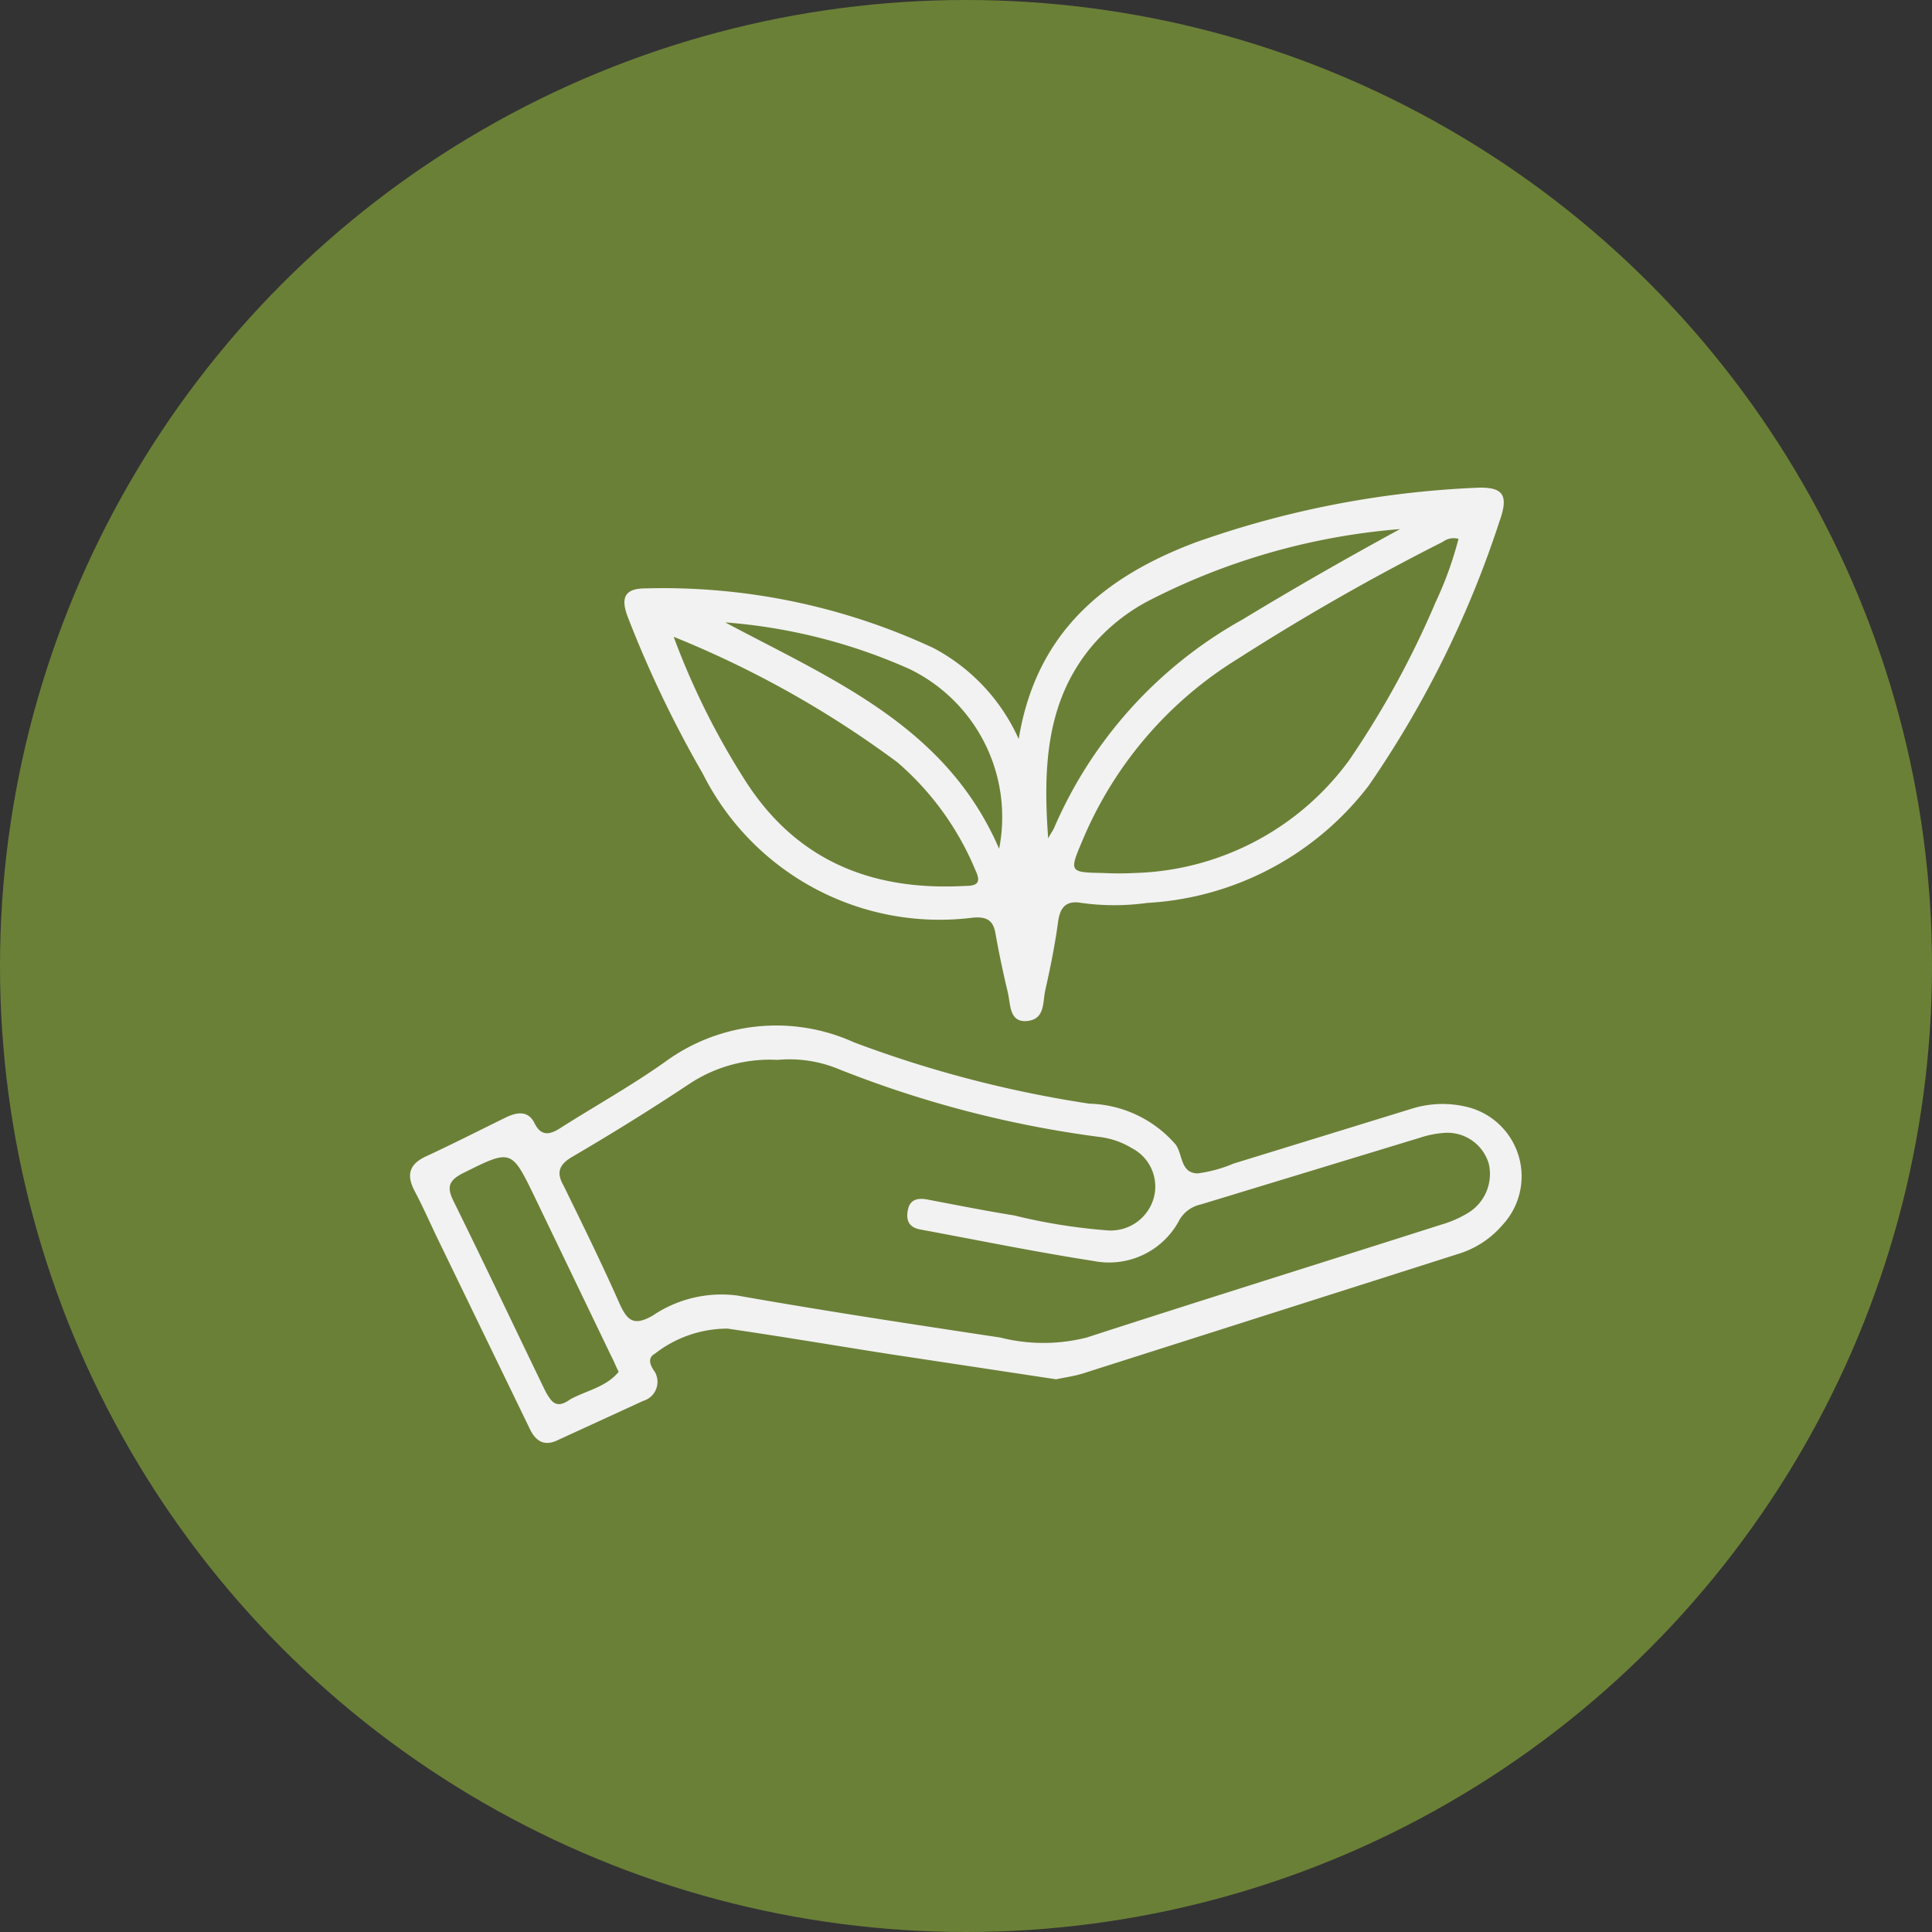 <svg xmlns="http://www.w3.org/2000/svg" viewBox="0 0 67.08 67.08"><rect x="0" y="0" width="67.08" height="67.08" fill="#333333" stroke="none"/><defs><style>.cls-1{fill:#6b8037}.cls-2{fill:#f2f2f2}</style></defs><g id="Calque_2" data-name="Calque 2"><g id="Calque_1-2" data-name="Calque 1"><circle cx="33.54" cy="33.54" r="33.54" class="cls-1"/><path d="M35.37,25.66c.61-3.73,3-5.64,6.12-6.82a33.33,33.33,0,0,1,9.68-1.9c1-.06,1.24.2.89,1.17a35.5,35.5,0,0,1-4.54,9.17,10.42,10.42,0,0,1-7.69,4.07,8.29,8.29,0,0,1-2.28,0c-.5-.09-.74.12-.81.64-.11.81-.27,1.61-.45,2.4-.09.41,0,1-.63,1.06s-.57-.6-.67-1q-.24-1-.42-2c-.07-.48-.29-.63-.78-.59a9.2,9.2,0,0,1-9.39-5,39.2,39.2,0,0,1-2.6-5.43c-.27-.7-.09-1,.61-1a22.21,22.21,0,0,1,10,2.07A6.65,6.65,0,0,1,35.37,25.66Zm15.27-6.95a.62.62,0,0,0-.54.1A80.38,80.38,0,0,0,43,22.86a13.54,13.54,0,0,0-5.42,6.33c-.46,1.08-.45,1.1.69,1.12a11,11,0,0,0,1.15,0,9.55,9.55,0,0,0,7.42-3.91,31.53,31.53,0,0,0,3-5.48A12.55,12.55,0,0,0,50.64,18.71Zm-27.25,3.4A26,26,0,0,0,25.81,27c1.78,2.86,4.42,3.94,7.69,3.76.42,0,.58-.1.37-.54a10,10,0,0,0-2.71-3.75A34.94,34.94,0,0,0,23.39,22.11Zm13,7c.13-.23.19-.31.22-.39a15.15,15.15,0,0,1,6.53-7.21c1.78-1.08,3.58-2.11,5.47-3.14a23.09,23.09,0,0,0-8.77,2.51,6.62,6.62,0,0,0-2,1.64C36.35,24.37,36.21,26.58,36.39,29.06ZM25.18,21.61c3.75,2,7.67,3.6,9.51,7.86a5.71,5.71,0,0,0-3.11-6.24A19.26,19.26,0,0,0,25.18,21.61Z" class="cls-2"/><path d="M36.67,47.89,30.79,47c-1.84-.29-3.68-.6-5.53-.87a4.1,4.1,0,0,0-2.52.87c-.28.15-.16.42,0,.64a.69.69,0,0,1-.41,1L19.37,50c-.51.25-.8,0-1-.44l-3.16-6.52c-.27-.56-.52-1.13-.81-1.68s-.21-.93.39-1.21c.93-.43,1.85-.9,2.77-1.35.39-.19.78-.25,1,.2s.52.41.89.17c1.21-.77,2.47-1.47,3.64-2.3a6.53,6.53,0,0,1,6.56-.68,40.28,40.28,0,0,0,8.17,2.13,4.1,4.1,0,0,1,3,1.42c.25.34.16,1,.77,1a4.78,4.78,0,0,0,1.24-.34l6.17-1.9A3.57,3.57,0,0,1,51,38.45a2.48,2.48,0,0,1,1.16,4.09,3.28,3.28,0,0,1-1.54,1L37.59,47.69C37.3,47.78,37,47.82,36.67,47.89ZM27,36.8a5.06,5.06,0,0,0-3,.79q-2,1.33-4.14,2.58c-.49.29-.53.58-.29,1,.66,1.35,1.33,2.71,1.94,4.09.27.6.5.79,1.15.42a4.26,4.26,0,0,1,2.93-.7c3,.53,6.09,1,9.14,1.46a6.09,6.09,0,0,0,3,0c4.1-1.33,8.21-2.61,12.31-3.92a3.77,3.77,0,0,0,.92-.4,1.58,1.58,0,0,0,.73-1.72,1.5,1.5,0,0,0-1.61-1.06,3.4,3.4,0,0,0-.77.16l-7.62,2.32a1.13,1.13,0,0,0-.73.52,2.76,2.76,0,0,1-3,1.44c-2-.31-4-.72-6-1.09-.39-.07-.51-.3-.44-.67s.33-.44.69-.37c1,.19,2,.39,3,.55a19.82,19.82,0,0,0,3.25.52,1.55,1.55,0,0,0,1.61-1.17,1.5,1.5,0,0,0-.78-1.69,2.79,2.79,0,0,0-1.08-.38,37.64,37.64,0,0,1-9.14-2.38A4.45,4.45,0,0,0,27,36.8ZM21.48,47.63c-.11-.22-.17-.38-.25-.53l-2.67-5.55c-.81-1.67-.81-1.65-2.5-.81-.48.25-.55.48-.32.95,1.08,2.19,2.12,4.39,3.18,6.58a2,2,0,0,0,.19.31c.22.29.47.16.7,0C20.36,48.28,21.05,48.16,21.48,47.63Z" class="cls-2"/></g></g></svg>